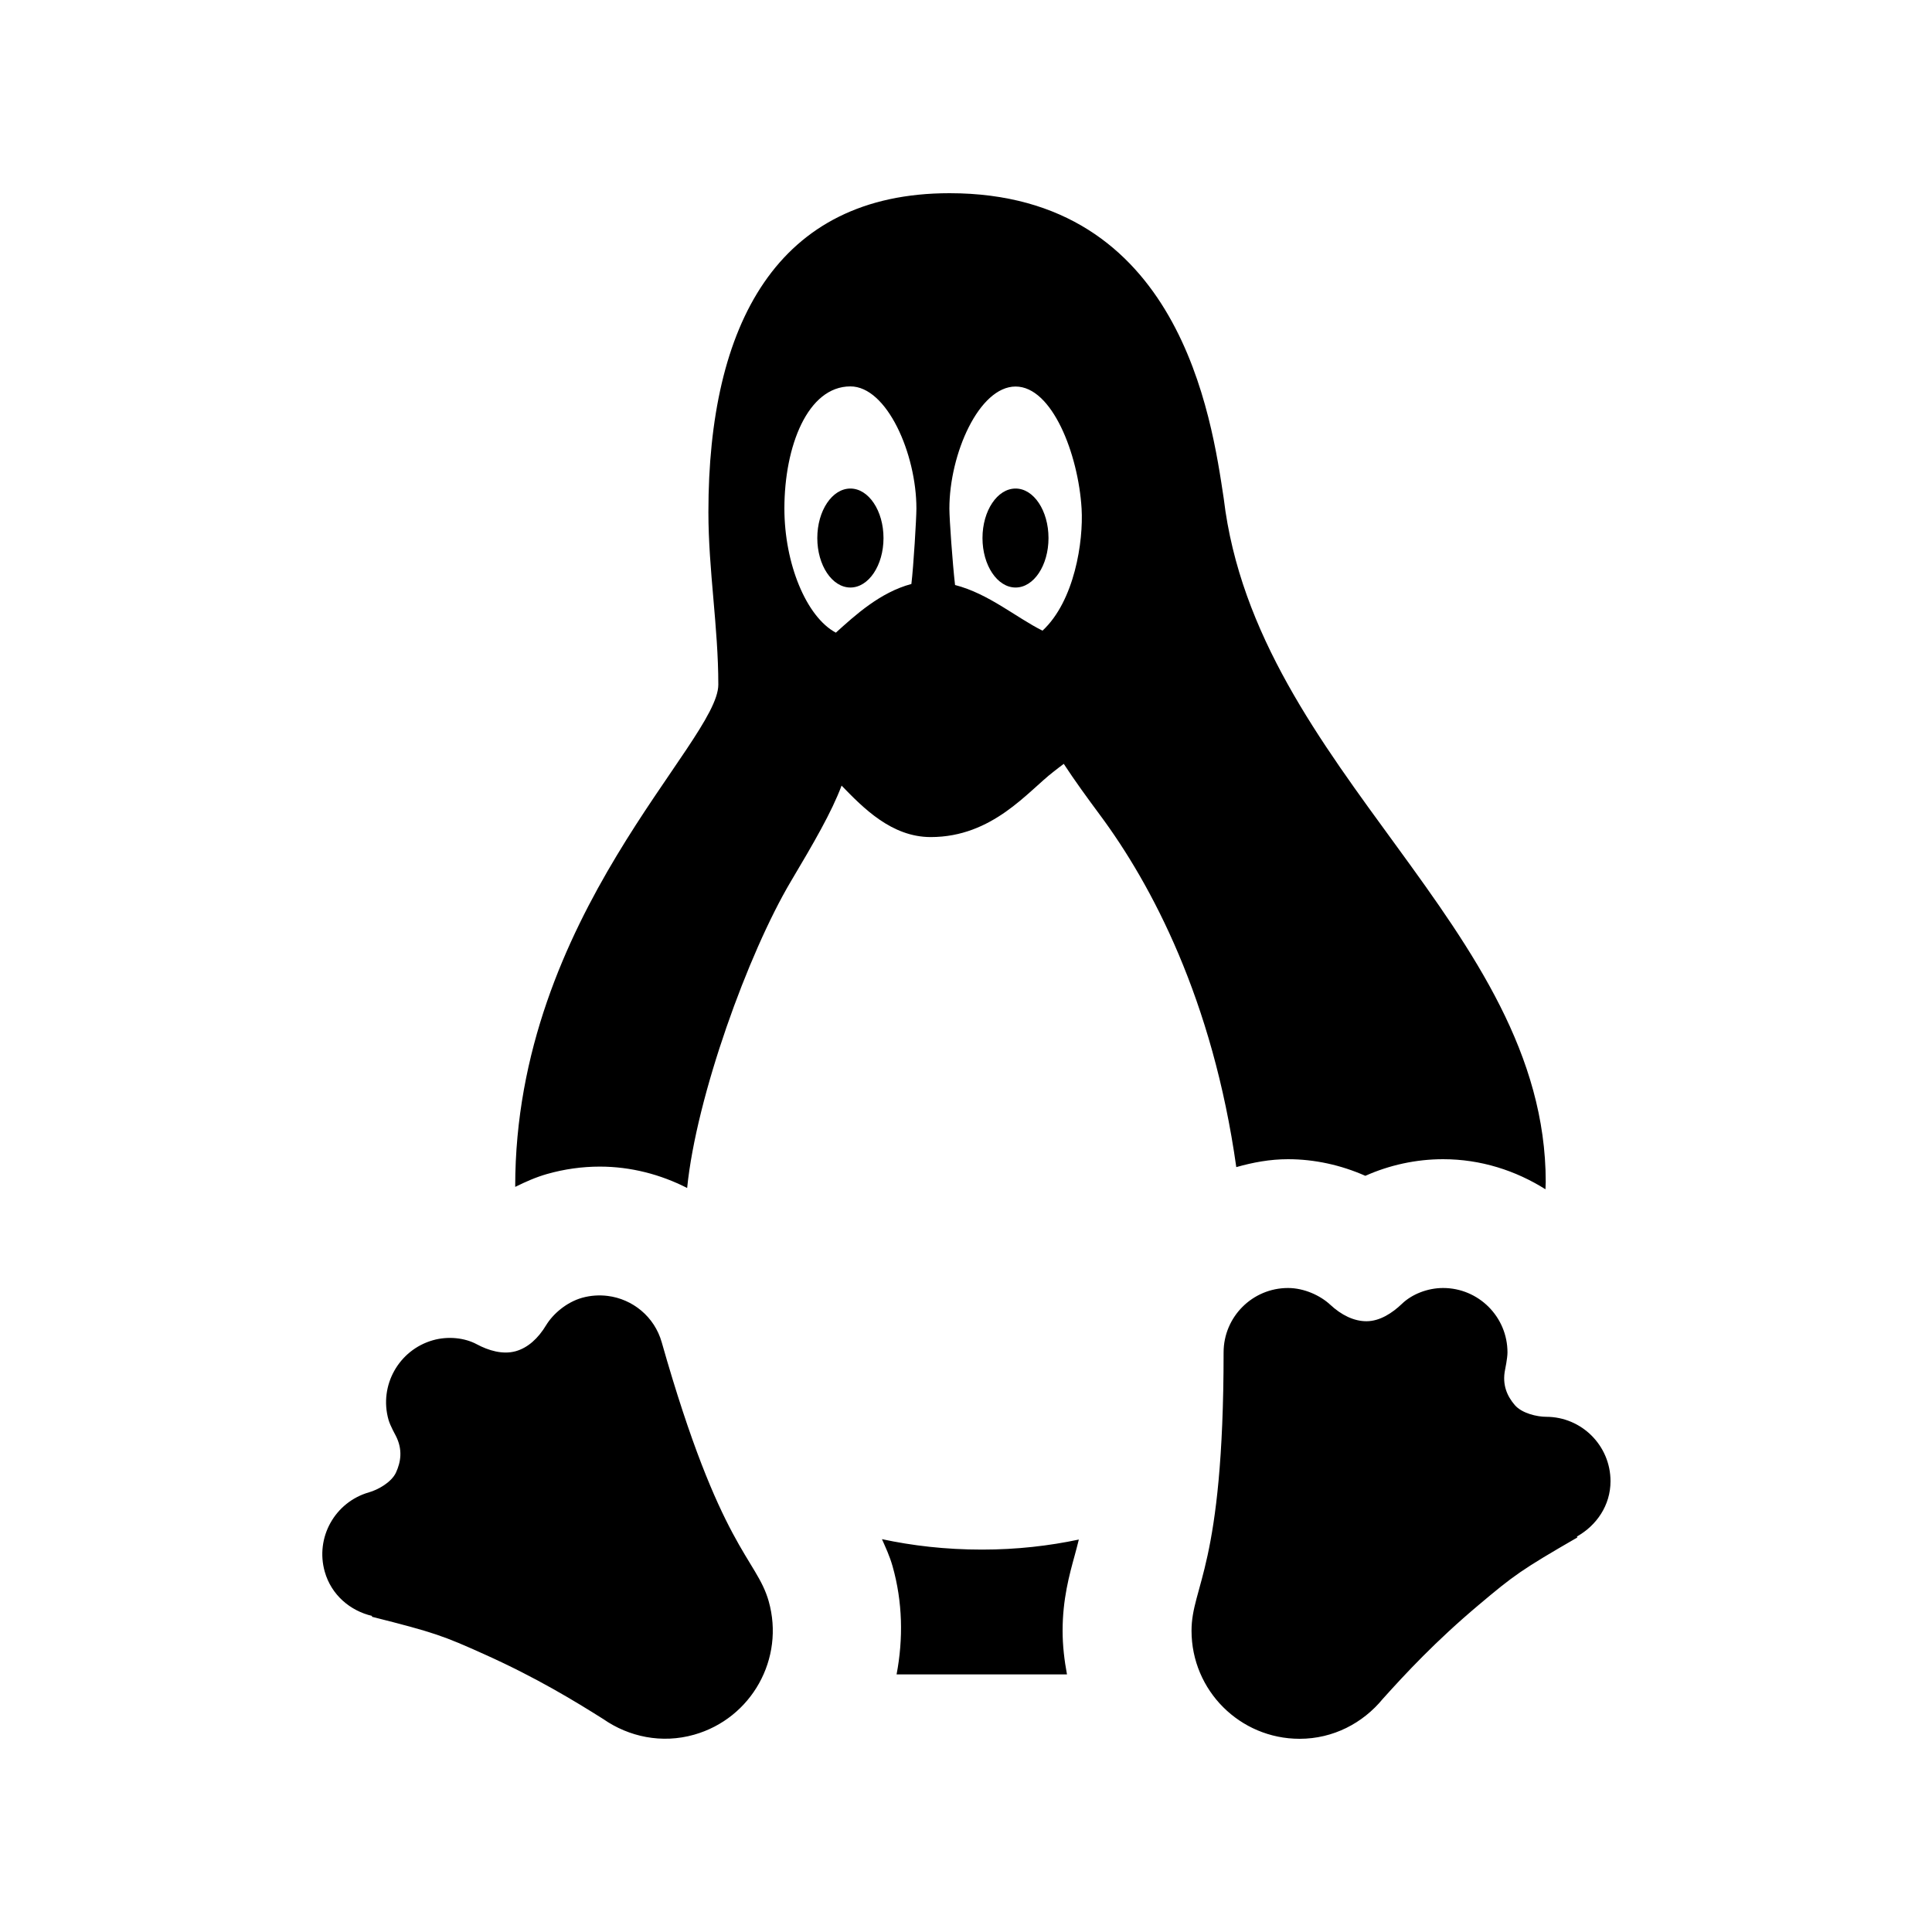 <?xml version="1.0"?><svg xmlns="http://www.w3.org/2000/svg"  viewBox="0 0 30 30" width="30px" height="30px">    <path d="M 14.744 3 C 12.059 3 11 5.046 11 7.951 C 11 8.852 11.154 9.736 11.154 10.631 C 11.154 11.526 8 14.214 8 18.424 L 8 18.43 C 8.16 18.351 8.322 18.279 8.494 18.23 C 8.761 18.154 9.038 18.115 9.314 18.115 C 9.796 18.115 10.258 18.237 10.67 18.447 C 10.812 17.028 11.617 14.803 12.283 13.682 C 12.636 13.088 12.912 12.614 13.068 12.199 C 13.404 12.545 13.844 12.997 14.451 12.998 C 15.417 12.998 15.962 12.286 16.363 11.98 C 16.41 11.945 16.466 11.898 16.518 11.861 C 16.692 12.127 16.881 12.386 17.078 12.652 C 17.882 13.734 18.831 15.523 19.197 18.123 C 19.454 18.05 19.72 18 20 18 C 20.413 18 20.823 18.091 21.201 18.258 C 21.576 18.091 21.989 18 22.408 18 C 22.994 18 23.535 18.176 23.998 18.467 C 23.998 18.43 24.002 18.391 24.002 18.354 C 24.002 14.39 19.507 11.97 19.002 7.74 C 18.814 6.499 18.33 3 14.744 3 z M 13.205 6 C 13.772 6 14.23 7.046 14.23 7.896 C 14.23 8.046 14.185 8.796 14.152 9.068 C 13.665 9.198 13.276 9.556 12.979 9.824 C 12.518 9.577 12.18 8.749 12.18 7.896 C 12.18 6.93 12.541 6 13.205 6 z M 15.77 6.002 C 16.337 6.002 16.744 7.05 16.795 7.898 C 16.825 8.408 16.685 9.332 16.188 9.793 C 15.774 9.586 15.351 9.218 14.83 9.084 C 14.791 8.747 14.742 8.059 14.742 7.898 C 14.742 7.048 15.203 6.002 15.77 6.002 z M 13.205 7.586 C 12.922 7.586 12.691 7.93 12.691 8.355 C 12.691 8.779 12.922 9.123 13.205 9.123 C 13.488 9.123 13.719 8.779 13.719 8.355 C 13.719 7.931 13.488 7.586 13.205 7.586 z M 15.77 7.586 C 15.487 7.586 15.256 7.93 15.256 8.355 C 15.256 8.779 15.487 9.123 15.77 9.123 C 16.053 9.123 16.281 8.779 16.281 8.355 C 16.281 7.931 16.053 7.586 15.77 7.586 z M 20 20 C 19.448 20 19 20.448 19 21 C 19 24.341 18.502 24.624 18.502 25.322 C 18.502 26.249 19.253 27 20.18 27 C 20.703 27 21.163 26.756 21.471 26.381 C 21.821 25.992 22.291 25.485 22.963 24.92 C 23.51 24.459 23.627 24.374 24.494 23.873 C 24.492 23.871 24.488 23.861 24.486 23.859 C 24.791 23.688 25.008 23.375 25.008 23 C 25.008 22.448 24.56 22 24.008 22 C 23.871 22 23.632 21.948 23.52 21.816 C 23.406 21.682 23.322 21.506 23.371 21.268 C 23.371 21.268 23.408 21.091 23.408 21 C 23.408 20.448 22.96 20 22.408 20 C 22.163 20 21.922 20.099 21.771 20.244 C 21.62 20.389 21.427 20.515 21.221 20.516 C 21.023 20.517 20.828 20.42 20.654 20.258 C 20.503 20.118 20.253 20 20 20 z M 9.436 20.123 C 9.307 20.107 9.172 20.115 9.039 20.152 C 8.796 20.221 8.587 20.402 8.48 20.578 C 8.357 20.782 8.197 20.929 8.006 20.982 C 7.807 21.037 7.586 20.972 7.402 20.873 C 7.218 20.774 6.959 20.744 6.723 20.811 C 6.192 20.962 5.882 21.516 6.033 22.047 C 6.058 22.136 6.145 22.293 6.145 22.293 C 6.257 22.509 6.223 22.703 6.15 22.863 C 6.079 23.02 5.863 23.135 5.732 23.172 C 5.201 23.323 4.892 23.875 5.043 24.406 C 5.145 24.766 5.437 25.012 5.777 25.092 C 5.776 25.095 5.776 25.102 5.775 25.105 C 6.746 25.35 6.881 25.399 7.533 25.693 C 8.333 26.053 8.924 26.414 9.367 26.693 C 9.765 26.97 10.276 27.079 10.779 26.936 C 11.67 26.683 12.189 25.755 11.936 24.863 C 11.745 24.192 11.187 24.056 10.275 20.842 C 10.162 20.444 9.822 20.171 9.436 20.123 z M 13.695 23.9 C 13.753 24.032 13.813 24.157 13.859 24.318 C 14.017 24.875 14.027 25.447 13.922 26 L 16.568 26 C 16.527 25.78 16.5 25.554 16.5 25.322 C 16.5 24.832 16.605 24.453 16.689 24.148 C 16.709 24.076 16.73 23.994 16.752 23.906 C 16.293 24.003 15.794 24.062 15.248 24.062 C 14.679 24.062 14.166 24.001 13.695 23.9 z"/></svg>